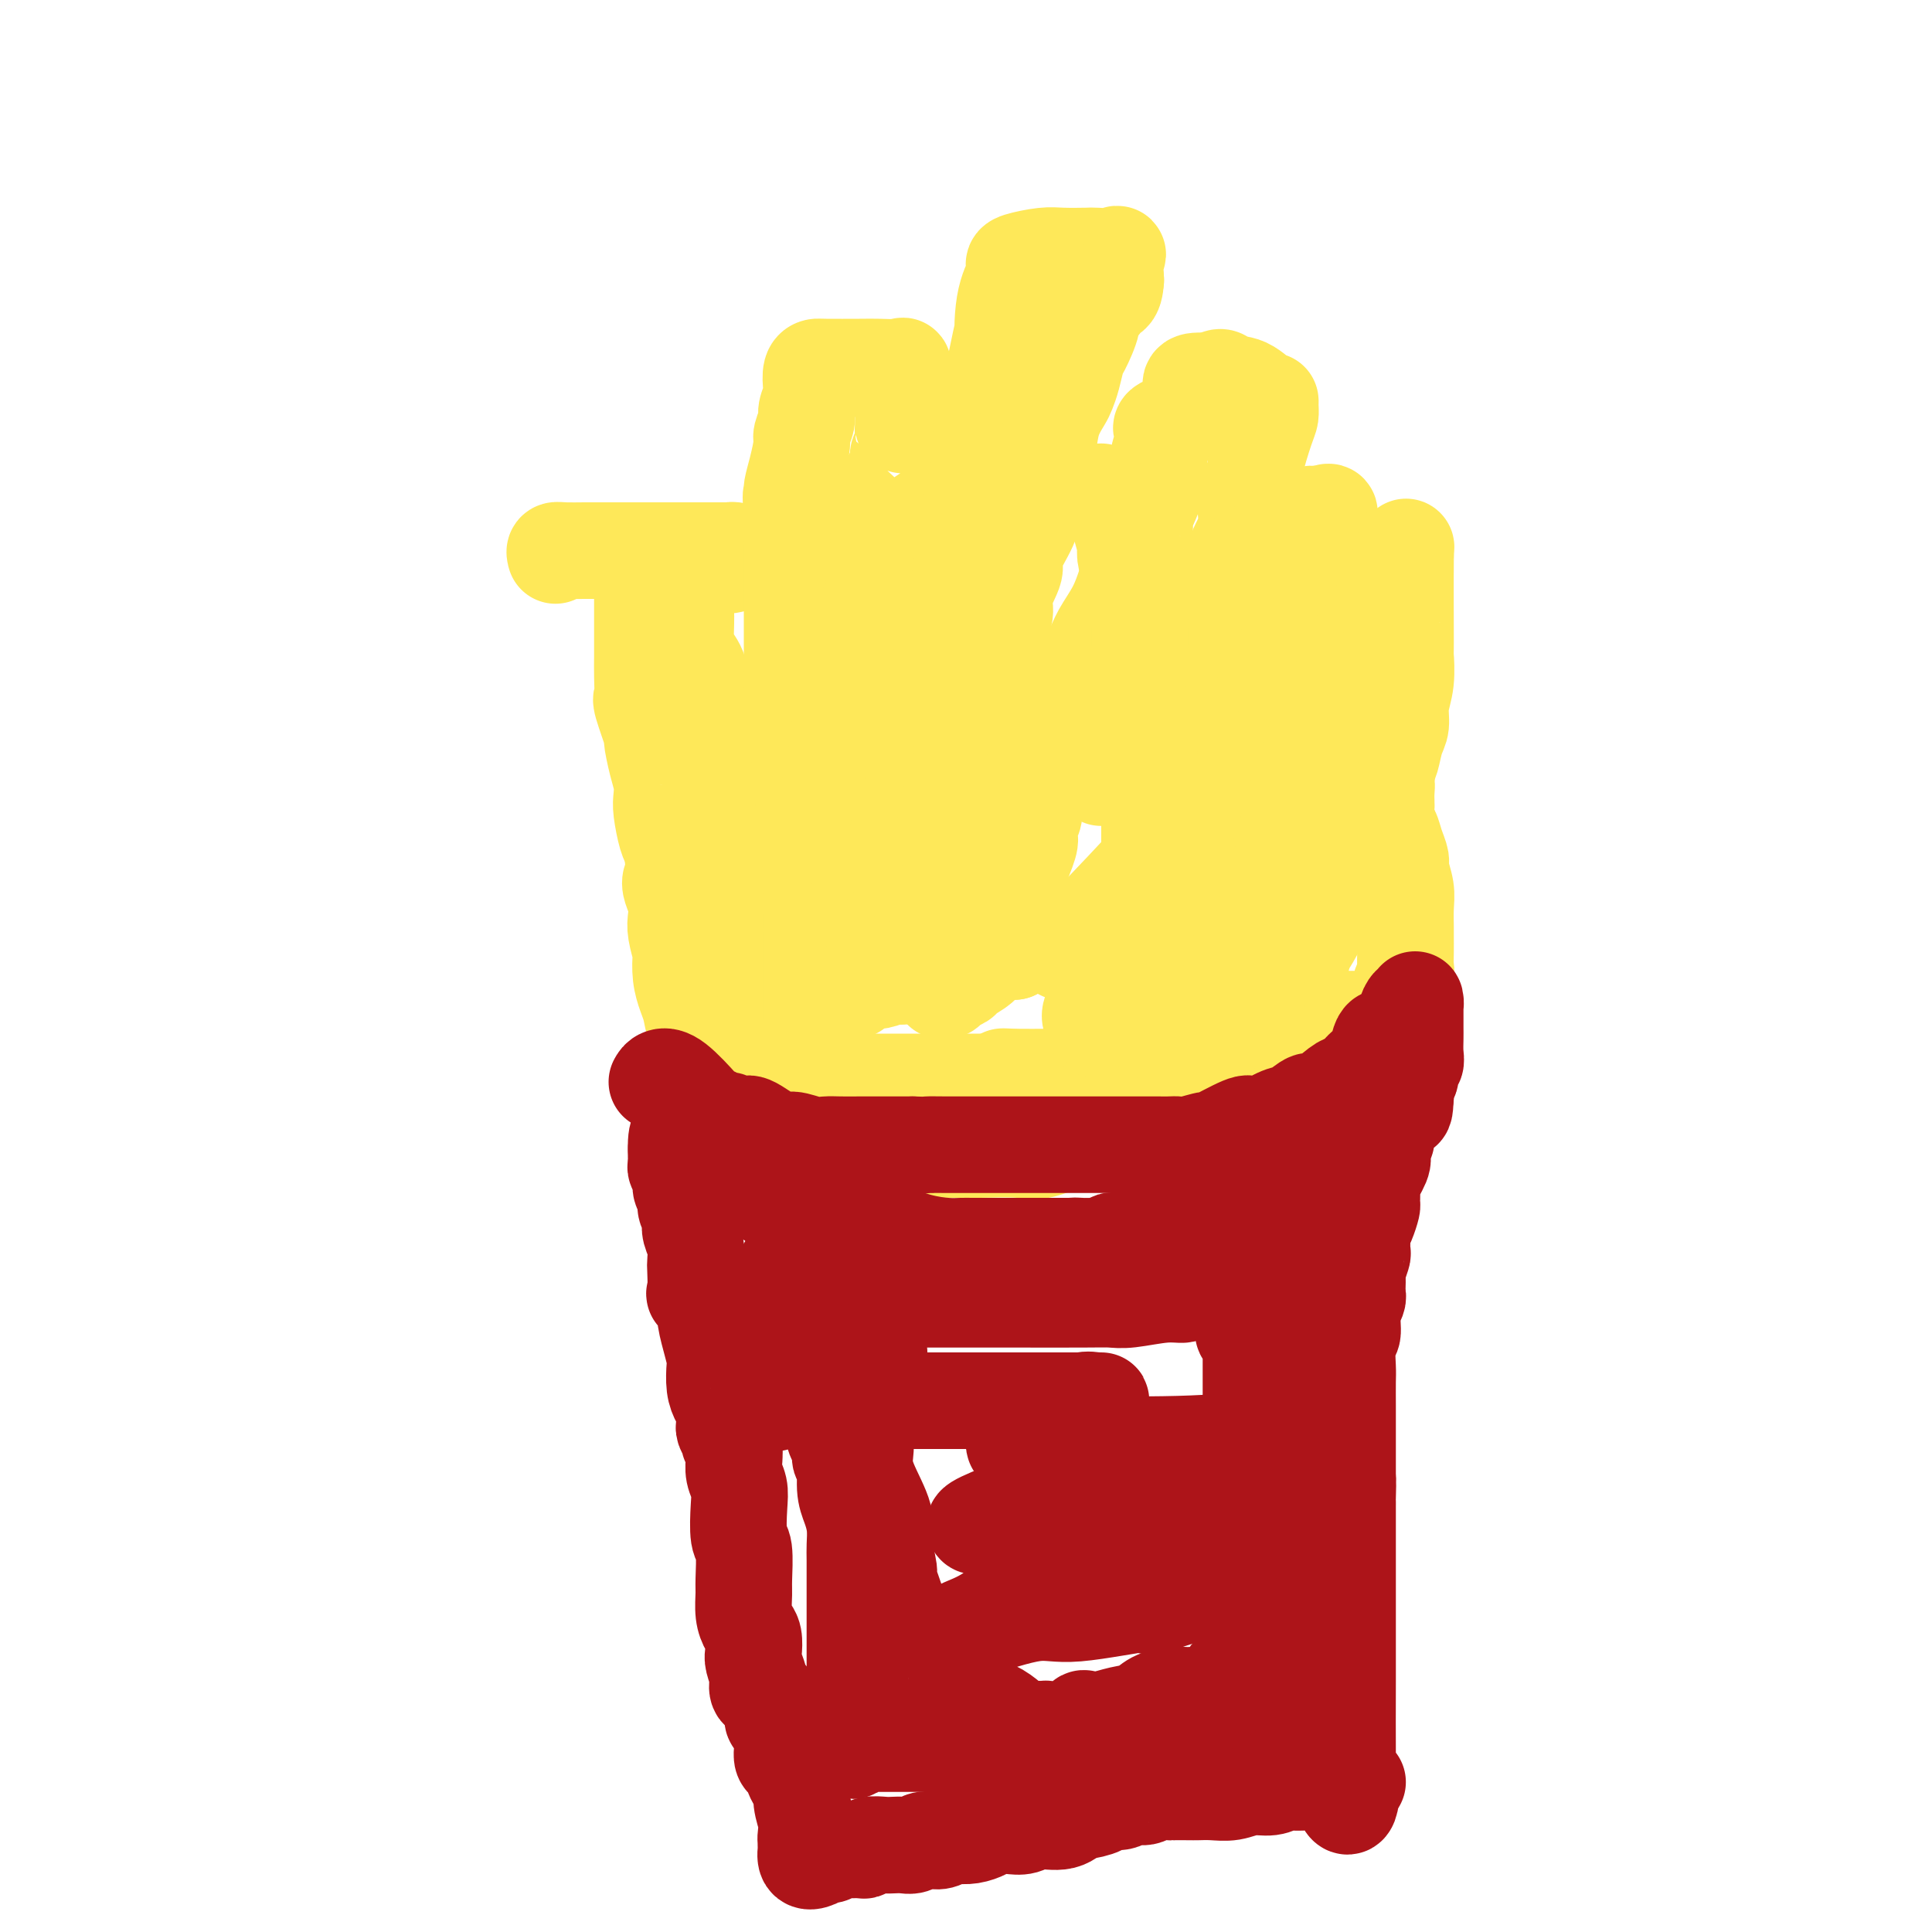<svg viewBox='0 0 400 400' version='1.1' xmlns='http://www.w3.org/2000/svg' xmlns:xlink='http://www.w3.org/1999/xlink'><g fill='none' stroke='#FEE859' stroke-width='20' stroke-linecap='round' stroke-linejoin='round'><path d='M115,115c-0.125,-0.423 -0.249,-0.845 0,-1c0.249,-0.155 0.872,-0.041 2,0c1.128,0.041 2.762,0.011 4,0c1.238,-0.011 2.079,-0.003 3,0c0.921,0.003 1.921,0.001 3,0c1.079,-0.001 2.236,-0.000 3,0c0.764,0.000 1.134,0.000 2,0c0.866,-0.000 2.228,-0.000 3,0c0.772,0.000 0.955,0.000 2,0c1.045,-0.000 2.952,-0.000 4,0c1.048,0.000 1.236,0.000 2,0c0.764,-0.000 2.103,-0.001 3,0c0.897,0.001 1.352,0.003 2,0c0.648,-0.003 1.489,-0.012 2,0c0.511,0.012 0.694,0.045 1,0c0.306,-0.045 0.737,-0.170 1,0c0.263,0.170 0.360,0.633 0,1c-0.360,0.367 -1.175,0.638 -1,1c0.175,0.362 1.341,0.815 0,1c-1.341,0.185 -5.188,0.102 -7,0c-1.812,-0.102 -1.589,-0.223 -2,0c-0.411,0.223 -1.457,0.791 -2,1c-0.543,0.209 -0.584,0.060 -1,0c-0.416,-0.060 -1.208,-0.030 -2,0'/><path d='M137,118c-2.267,0.156 -0.933,0.045 -1,0c-0.067,-0.045 -1.535,-0.023 -2,0c-0.465,0.023 0.071,0.046 0,0c-0.071,-0.046 -0.751,-0.163 -1,0c-0.249,0.163 -0.067,0.606 0,1c0.067,0.394 0.018,0.740 0,1c-0.018,0.260 -0.005,0.435 0,1c0.005,0.565 0.001,1.519 0,2c-0.001,0.481 -0.001,0.490 0,1c0.001,0.510 0.001,1.521 0,3c-0.001,1.479 -0.002,3.427 0,5c0.002,1.573 0.008,2.770 0,4c-0.008,1.230 -0.031,2.493 0,4c0.031,1.507 0.116,3.256 0,4c-0.116,0.744 -0.434,0.481 0,2c0.434,1.519 1.619,4.819 2,6c0.381,1.181 -0.042,0.242 0,1c0.042,0.758 0.550,3.211 1,5c0.450,1.789 0.842,2.913 1,4c0.158,1.087 0.084,2.137 0,3c-0.084,0.863 -0.176,1.540 0,3c0.176,1.460 0.622,3.703 1,5c0.378,1.297 0.689,1.649 1,2'/><path d='M139,175c0.944,6.298 0.305,6.542 0,7c-0.305,0.458 -0.274,1.129 0,2c0.274,0.871 0.792,1.943 1,3c0.208,1.057 0.108,2.099 0,3c-0.108,0.901 -0.222,1.662 0,3c0.222,1.338 0.781,3.253 1,4c0.219,0.747 0.099,0.327 0,1c-0.099,0.673 -0.177,2.438 0,4c0.177,1.562 0.611,2.920 1,4c0.389,1.080 0.734,1.882 1,3c0.266,1.118 0.452,2.552 1,4c0.548,1.448 1.460,2.910 2,4c0.540,1.090 0.710,1.808 1,2c0.290,0.192 0.699,-0.144 1,0c0.301,0.144 0.494,0.767 1,1c0.506,0.233 1.325,0.076 2,0c0.675,-0.076 1.206,-0.073 2,0c0.794,0.073 1.852,0.214 3,0c1.148,-0.214 2.386,-0.783 3,-1c0.614,-0.217 0.605,-0.082 1,0c0.395,0.082 1.194,0.110 2,0c0.806,-0.110 1.618,-0.359 2,0c0.382,0.359 0.334,1.328 0,0c-0.334,-1.328 -0.952,-4.951 -2,-8c-1.048,-3.049 -2.524,-5.525 -4,-8'/><path d='M158,203c-1.251,-3.354 -2.378,-3.738 -3,-5c-0.622,-1.262 -0.740,-3.403 -1,-5c-0.260,-1.597 -0.661,-2.650 -1,-3c-0.339,-0.350 -0.615,0.002 -1,-1c-0.385,-1.002 -0.877,-3.357 -1,-5c-0.123,-1.643 0.125,-2.573 0,-4c-0.125,-1.427 -0.621,-3.350 -1,-5c-0.379,-1.650 -0.640,-3.026 -1,-4c-0.360,-0.974 -0.818,-1.547 -1,-3c-0.182,-1.453 -0.089,-3.785 0,-5c0.089,-1.215 0.175,-1.312 0,-3c-0.175,-1.688 -0.611,-4.968 -1,-7c-0.389,-2.032 -0.731,-2.816 -1,-5c-0.269,-2.184 -0.464,-5.767 -1,-8c-0.536,-2.233 -1.411,-3.117 -2,-4c-0.589,-0.883 -0.890,-1.764 -1,-3c-0.110,-1.236 -0.030,-2.828 0,-4c0.030,-1.172 0.008,-1.926 0,-2c-0.008,-0.074 -0.002,0.530 0,0c0.002,-0.530 0.001,-2.194 0,-3c-0.001,-0.806 -0.000,-0.756 0,-1c0.000,-0.244 0.000,-0.784 0,-1c-0.000,-0.216 -0.000,-0.108 0,0'/><path d='M167,218c0.000,0.120 0.000,0.239 0,-1c-0.000,-1.239 -0.000,-3.837 0,-6c0.000,-2.163 0.000,-3.891 0,-6c-0.000,-2.109 -0.000,-4.600 0,-6c0.000,-1.400 0.000,-1.710 0,-2c-0.000,-0.290 -0.000,-0.559 0,-2c0.000,-1.441 0.000,-4.054 0,-6c-0.000,-1.946 -0.000,-3.224 0,-4c0.000,-0.776 0.001,-1.049 0,-2c-0.001,-0.951 -0.004,-2.580 0,-4c0.004,-1.420 0.015,-2.630 0,-4c-0.015,-1.370 -0.055,-2.901 0,-4c0.055,-1.099 0.207,-1.768 0,-3c-0.207,-1.232 -0.772,-3.027 -1,-4c-0.228,-0.973 -0.117,-1.124 0,-2c0.117,-0.876 0.242,-2.478 0,-4c-0.242,-1.522 -0.849,-2.963 -1,-4c-0.151,-1.037 0.156,-1.668 0,-3c-0.156,-1.332 -0.774,-3.364 -1,-5c-0.226,-1.636 -0.061,-2.874 0,-4c0.061,-1.126 0.016,-2.139 0,-3c-0.016,-0.861 -0.004,-1.569 0,-3c0.004,-1.431 0.001,-3.585 0,-5c-0.001,-1.415 -0.000,-2.093 0,-3c0.000,-0.907 0.000,-2.044 0,-3c-0.000,-0.956 -0.000,-1.730 0,-3c0.000,-1.270 0.000,-3.034 0,-4c-0.000,-0.966 -0.000,-1.133 0,-2c0.000,-0.867 0.000,-2.433 0,-4'/><path d='M164,112c-0.467,-16.888 -0.135,-6.108 0,-3c0.135,3.108 0.074,-1.455 0,-4c-0.074,-2.545 -0.159,-3.070 0,-4c0.159,-0.930 0.564,-2.264 1,-4c0.436,-1.736 0.905,-3.873 1,-5c0.095,-1.127 -0.185,-1.245 0,-2c0.185,-0.755 0.833,-2.146 1,-3c0.167,-0.854 -0.148,-1.171 0,-2c0.148,-0.829 0.759,-2.170 1,-3c0.241,-0.830 0.112,-1.151 0,-2c-0.112,-0.849 -0.208,-2.228 0,-3c0.208,-0.772 0.721,-0.938 1,-1c0.279,-0.062 0.323,-0.019 2,0c1.677,0.019 4.985,0.013 7,0c2.015,-0.013 2.736,-0.034 4,0c1.264,0.034 3.071,0.125 4,0c0.929,-0.125 0.980,-0.464 1,0c0.020,0.464 0.010,1.732 0,3'/><path d='M187,79c0.159,2.484 0.058,7.193 0,9c-0.058,1.807 -0.071,0.711 0,1c0.071,0.289 0.227,1.964 0,3c-0.227,1.036 -0.835,1.432 -1,2c-0.165,0.568 0.115,1.309 0,2c-0.115,0.691 -0.623,1.332 -1,2c-0.377,0.668 -0.623,1.363 -1,2c-0.377,0.637 -0.884,1.218 -1,2c-0.116,0.782 0.161,1.766 0,3c-0.161,1.234 -0.759,2.717 -1,4c-0.241,1.283 -0.124,2.366 0,3c0.124,0.634 0.255,0.819 0,2c-0.255,1.181 -0.895,3.360 -1,5c-0.105,1.640 0.326,2.743 0,4c-0.326,1.257 -1.407,2.669 -2,4c-0.593,1.331 -0.696,2.582 -1,4c-0.304,1.418 -0.807,3.002 -1,4c-0.193,0.998 -0.075,1.410 0,3c0.075,1.590 0.108,4.356 0,6c-0.108,1.644 -0.358,2.164 -1,3c-0.642,0.836 -1.675,1.988 -2,3c-0.325,1.012 0.059,1.884 0,3c-0.059,1.116 -0.562,2.475 -1,4c-0.438,1.525 -0.811,3.215 -1,5c-0.189,1.785 -0.194,3.666 -1,6c-0.806,2.334 -2.412,5.120 -3,7c-0.588,1.880 -0.158,2.854 0,5c0.158,2.146 0.042,5.462 0,7c-0.042,1.538 -0.012,1.296 0,2c0.012,0.704 0.006,2.352 0,4'/><path d='M168,193c0.000,3.530 0.000,3.355 0,4c0.000,0.645 0.000,2.109 0,3c-0.000,0.891 0.000,1.207 0,2c0.000,0.793 0.000,2.062 0,3c0.000,0.938 0.000,1.544 0,2c0.000,0.456 0.000,0.761 0,1c0.000,0.239 0.000,0.410 0,1c0.000,0.590 0.000,1.597 0,2c0.000,0.403 0.000,0.201 0,0'/><path d='M173,207c-0.206,0.081 -0.412,0.163 0,0c0.412,-0.163 1.441,-0.569 2,-1c0.559,-0.431 0.648,-0.885 1,-1c0.352,-0.115 0.966,0.109 1,0c0.034,-0.109 -0.514,-0.551 0,-1c0.514,-0.449 2.089,-0.904 3,-1c0.911,-0.096 1.159,0.166 2,0c0.841,-0.166 2.274,-0.759 3,-1c0.726,-0.241 0.745,-0.130 1,0c0.255,0.130 0.748,0.279 1,0c0.252,-0.279 0.264,-0.988 0,-2c-0.264,-1.012 -0.803,-2.329 -1,-4c-0.197,-1.671 -0.053,-3.695 0,-5c0.053,-1.305 0.014,-1.890 0,-3c-0.014,-1.110 -0.004,-2.746 0,-4c0.004,-1.254 0.002,-2.127 0,-3'/><path d='M186,181c-0.154,-3.732 -0.039,-3.561 0,-4c0.039,-0.439 0.000,-1.487 0,-2c-0.000,-0.513 0.037,-0.492 0,-1c-0.037,-0.508 -0.147,-1.546 0,-2c0.147,-0.454 0.551,-0.323 1,-1c0.449,-0.677 0.942,-2.163 1,-3c0.058,-0.837 -0.318,-1.025 0,-2c0.318,-0.975 1.329,-2.738 2,-4c0.671,-1.262 1.003,-2.023 1,-3c-0.003,-0.977 -0.342,-2.168 0,-4c0.342,-1.832 1.363,-4.304 2,-6c0.637,-1.696 0.889,-2.617 1,-4c0.111,-1.383 0.081,-3.229 0,-4c-0.081,-0.771 -0.214,-0.468 0,-1c0.214,-0.532 0.774,-1.901 1,-3c0.226,-1.099 0.117,-1.929 0,-3c-0.117,-1.071 -0.242,-2.384 0,-3c0.242,-0.616 0.852,-0.535 1,-1c0.148,-0.465 -0.167,-1.476 0,-2c0.167,-0.524 0.815,-0.562 1,-1c0.185,-0.438 -0.095,-1.275 0,-2c0.095,-0.725 0.564,-1.338 1,-2c0.436,-0.662 0.838,-1.374 1,-2c0.162,-0.626 0.085,-1.168 0,-2c-0.085,-0.832 -0.177,-1.955 0,-3c0.177,-1.045 0.624,-2.014 1,-4c0.376,-1.986 0.681,-4.991 1,-7c0.319,-2.009 0.653,-3.023 1,-5c0.347,-1.977 0.709,-4.917 1,-8c0.291,-3.083 0.512,-6.309 1,-9c0.488,-2.691 1.244,-4.845 2,-7'/><path d='M206,76c3.579,-17.555 2.528,-8.941 2,-7c-0.528,1.941 -0.532,-2.790 0,-6c0.532,-3.210 1.599,-4.899 2,-6c0.401,-1.101 0.136,-1.616 0,-2c-0.136,-0.384 -0.142,-0.639 1,-1c1.142,-0.361 3.431,-0.828 5,-1c1.569,-0.172 2.417,-0.050 4,0c1.583,0.050 3.902,0.027 5,0c1.098,-0.027 0.975,-0.059 2,0c1.025,0.059 3.199,0.208 4,0c0.801,-0.208 0.229,-0.774 0,0c-0.229,0.774 -0.114,2.887 0,5'/><path d='M231,58c-0.096,1.478 -0.335,2.672 -1,3c-0.665,0.328 -1.754,-0.210 -2,0c-0.246,0.210 0.352,1.167 0,2c-0.352,0.833 -1.652,1.542 -2,2c-0.348,0.458 0.257,0.665 0,2c-0.257,1.335 -1.377,3.798 -2,5c-0.623,1.202 -0.748,1.142 -1,2c-0.252,0.858 -0.631,2.634 -1,4c-0.369,1.366 -0.729,2.320 -1,3c-0.271,0.680 -0.454,1.084 -1,2c-0.546,0.916 -1.457,2.344 -2,4c-0.543,1.656 -0.720,3.541 -1,5c-0.280,1.459 -0.664,2.491 -1,4c-0.336,1.509 -0.624,3.493 -1,5c-0.376,1.507 -0.841,2.537 -1,3c-0.159,0.463 -0.012,0.361 0,1c0.012,0.639 -0.111,2.021 -1,4c-0.889,1.979 -2.545,4.555 -3,6c-0.455,1.445 0.292,1.757 0,3c-0.292,1.243 -1.623,3.416 -2,5c-0.377,1.584 0.198,2.578 0,4c-0.198,1.422 -1.170,3.273 -2,5c-0.830,1.727 -1.518,3.330 -2,5c-0.482,1.670 -0.758,3.405 -1,5c-0.242,1.595 -0.451,3.048 -1,5c-0.549,1.952 -1.440,4.402 -2,6c-0.560,1.598 -0.790,2.345 -1,4c-0.210,1.655 -0.399,4.217 -1,6c-0.601,1.783 -1.615,2.787 -2,5c-0.385,2.213 -0.142,5.634 0,8c0.142,2.366 0.183,3.676 0,5c-0.183,1.324 -0.592,2.662 -1,4'/><path d='M195,185c-0.155,3.379 -0.041,3.325 0,4c0.041,0.675 0.011,2.079 0,3c-0.011,0.921 -0.003,1.360 0,2c0.003,0.640 0.001,1.480 0,2c-0.001,0.520 -0.000,0.721 0,1c0.000,0.279 0.000,0.638 0,1c-0.000,0.362 -0.000,0.727 0,1c0.000,0.273 0.000,0.455 0,1c-0.000,0.545 -0.001,1.452 0,2c0.001,0.548 0.004,0.736 0,1c-0.004,0.264 -0.013,0.604 0,1c0.013,0.396 0.049,0.849 0,1c-0.049,0.151 -0.184,-0.000 0,0c0.184,0.000 0.686,0.152 1,0c0.314,-0.152 0.439,-0.608 1,-1c0.561,-0.392 1.558,-0.722 2,-1c0.442,-0.278 0.328,-0.505 1,-1c0.672,-0.495 2.130,-1.257 3,-2c0.870,-0.743 1.151,-1.467 2,-2c0.849,-0.533 2.267,-0.874 3,-1c0.733,-0.126 0.781,-0.036 1,0c0.219,0.036 0.610,0.018 1,0'/><path d='M210,197c2.321,-1.673 0.622,-1.855 0,-2c-0.622,-0.145 -0.167,-0.253 0,-1c0.167,-0.747 0.045,-2.132 0,-3c-0.045,-0.868 -0.012,-1.220 0,-2c0.012,-0.780 0.005,-1.988 0,-3c-0.005,-1.012 -0.008,-1.830 0,-2c0.008,-0.170 0.027,0.306 0,0c-0.027,-0.306 -0.099,-1.394 0,-2c0.099,-0.606 0.370,-0.728 1,-2c0.630,-1.272 1.619,-3.693 2,-5c0.381,-1.307 0.155,-1.501 0,-2c-0.155,-0.499 -0.238,-1.303 0,-2c0.238,-0.697 0.796,-1.288 1,-2c0.204,-0.712 0.054,-1.547 0,-2c-0.054,-0.453 -0.011,-0.525 0,-1c0.011,-0.475 -0.008,-1.352 0,-2c0.008,-0.648 0.044,-1.066 0,-2c-0.044,-0.934 -0.169,-2.386 0,-3c0.169,-0.614 0.633,-0.392 1,-1c0.367,-0.608 0.637,-2.046 1,-3c0.363,-0.954 0.818,-1.424 1,-2c0.182,-0.576 0.090,-1.257 0,-2c-0.090,-0.743 -0.178,-1.546 0,-2c0.178,-0.454 0.622,-0.558 1,-1c0.378,-0.442 0.689,-1.221 1,-2'/><path d='M219,146c0.954,-2.241 0.840,-1.345 1,-1c0.160,0.345 0.594,0.137 1,-1c0.406,-1.137 0.784,-3.205 1,-4c0.216,-0.795 0.271,-0.317 1,-1c0.729,-0.683 2.131,-2.527 3,-4c0.869,-1.473 1.203,-2.574 2,-4c0.797,-1.426 2.055,-3.177 3,-5c0.945,-1.823 1.576,-3.718 2,-5c0.424,-1.282 0.640,-1.950 1,-3c0.360,-1.050 0.865,-2.481 1,-3c0.135,-0.519 -0.101,-0.125 0,-1c0.101,-0.875 0.539,-3.018 1,-4c0.461,-0.982 0.945,-0.803 1,-1c0.055,-0.197 -0.320,-0.770 0,-2c0.320,-1.230 1.334,-3.116 2,-5c0.666,-1.884 0.986,-3.767 1,-5c0.014,-1.233 -0.276,-1.818 0,-3c0.276,-1.182 1.118,-2.961 1,-4c-0.118,-1.039 -1.197,-1.336 0,-2c1.197,-0.664 4.671,-1.693 6,-3c1.329,-1.307 0.512,-2.890 0,-4c-0.512,-1.110 -0.718,-1.746 0,-2c0.718,-0.254 2.359,-0.127 4,0'/><path d='M251,79c2.044,-1.713 2.155,-0.495 3,0c0.845,0.495 2.423,0.269 4,1c1.577,0.731 3.153,2.421 4,3c0.847,0.579 0.965,0.047 1,0c0.035,-0.047 -0.013,0.390 0,1c0.013,0.610 0.086,1.393 0,2c-0.086,0.607 -0.333,1.039 -1,3c-0.667,1.961 -1.756,5.453 -2,7c-0.244,1.547 0.356,1.149 0,2c-0.356,0.851 -1.668,2.950 -2,5c-0.332,2.050 0.318,4.052 0,6c-0.318,1.948 -1.602,3.843 -2,5c-0.398,1.157 0.089,1.575 0,2c-0.089,0.425 -0.756,0.856 -1,2c-0.244,1.144 -0.065,2.999 0,4c0.065,1.001 0.018,1.146 0,2c-0.018,0.854 -0.005,2.417 0,3c0.005,0.583 0.001,0.187 0,1c-0.001,0.813 -0.000,2.837 0,4c0.000,1.163 0.000,1.467 0,2c-0.000,0.533 -0.000,1.295 0,2c0.000,0.705 0.000,1.352 0,2'/><path d='M255,138c0.004,3.673 0.015,2.857 0,3c-0.015,0.143 -0.057,1.247 0,2c0.057,0.753 0.212,1.155 0,2c-0.212,0.845 -0.791,2.132 -1,3c-0.209,0.868 -0.046,1.318 0,2c0.046,0.682 -0.024,1.596 0,3c0.024,1.404 0.143,3.299 0,4c-0.143,0.701 -0.546,0.209 -1,1c-0.454,0.791 -0.958,2.864 -1,4c-0.042,1.136 0.377,1.333 0,3c-0.377,1.667 -1.551,4.802 -2,6c-0.449,1.198 -0.173,0.459 0,1c0.173,0.541 0.242,2.362 0,4c-0.242,1.638 -0.796,3.094 -1,4c-0.204,0.906 -0.058,1.261 0,2c0.058,0.739 0.030,1.860 0,2c-0.030,0.140 -0.060,-0.702 0,0c0.060,0.702 0.212,2.949 0,4c-0.212,1.051 -0.788,0.907 -1,1c-0.212,0.093 -0.060,0.423 0,1c0.060,0.577 0.026,1.402 0,2c-0.026,0.598 -0.046,0.969 0,1c0.046,0.031 0.156,-0.277 0,0c-0.156,0.277 -0.578,1.138 -1,2'/><path d='M247,195c-2.647,9.271 -5.265,3.948 -7,2c-1.735,-1.948 -2.586,-0.522 -3,0c-0.414,0.522 -0.391,0.140 -1,0c-0.609,-0.140 -1.852,-0.037 -3,0c-1.148,0.037 -2.202,0.010 -3,0c-0.798,-0.010 -1.339,-0.003 -2,0c-0.661,0.003 -1.441,0.000 -2,0c-0.559,-0.000 -0.897,0.001 -1,0c-0.103,-0.001 0.030,-0.005 -1,0c-1.030,0.005 -3.223,0.017 -4,0c-0.777,-0.017 -0.139,-0.065 0,0c0.139,0.065 -0.221,0.244 0,0c0.221,-0.244 1.022,-0.910 5,-5c3.978,-4.090 11.133,-11.605 16,-17c4.867,-5.395 7.445,-8.671 10,-12c2.555,-3.329 5.087,-6.710 7,-10c1.913,-3.290 3.206,-6.489 5,-10c1.794,-3.511 4.087,-7.334 5,-10c0.913,-2.666 0.445,-4.174 1,-6c0.555,-1.826 2.134,-3.970 3,-6c0.866,-2.030 1.020,-3.948 1,-5c-0.020,-1.052 -0.214,-1.239 0,-2c0.214,-0.761 0.836,-2.096 1,-3c0.164,-0.904 -0.131,-1.376 0,-2c0.131,-0.624 0.689,-1.399 1,-2c0.311,-0.601 0.375,-1.029 0,-1c-0.375,0.029 -1.187,0.514 -2,1'/><path d='M273,107c-1.352,-1.772 -5.231,0.798 -8,3c-2.769,2.202 -4.427,4.036 -6,5c-1.573,0.964 -3.063,1.058 -4,2c-0.937,0.942 -1.323,2.732 -2,4c-0.677,1.268 -1.646,2.016 -2,3c-0.354,0.984 -0.095,2.206 0,4c0.095,1.794 0.025,4.159 0,5c-0.025,0.841 -0.007,0.157 0,2c0.007,1.843 0.002,6.212 0,9c-0.002,2.788 -0.001,3.993 0,6c0.001,2.007 0.000,4.815 0,6c-0.000,1.185 -0.001,0.746 0,1c0.001,0.254 0.004,1.201 0,2c-0.004,0.799 -0.015,1.449 0,2c0.015,0.551 0.057,1.002 0,1c-0.057,-0.002 -0.212,-0.459 0,0c0.212,0.459 0.790,1.832 1,0c0.210,-1.832 0.053,-6.869 0,-9c-0.053,-2.131 -0.003,-1.356 0,-2c0.003,-0.644 -0.040,-2.709 0,-5c0.040,-2.291 0.165,-4.809 0,-6c-0.165,-1.191 -0.618,-1.055 1,-1c1.618,0.055 5.309,0.027 9,0'/><path d='M262,139c2.770,-0.157 4.697,-0.049 6,0c1.303,0.049 1.984,0.038 3,0c1.016,-0.038 2.369,-0.102 3,0c0.631,0.102 0.540,0.370 1,0c0.460,-0.370 1.470,-1.377 2,-2c0.530,-0.623 0.579,-0.860 1,-1c0.421,-0.140 1.212,-0.182 2,-1c0.788,-0.818 1.572,-2.410 2,-3c0.428,-0.590 0.499,-0.177 1,-1c0.501,-0.823 1.431,-2.882 2,-4c0.569,-1.118 0.779,-1.294 1,-2c0.221,-0.706 0.455,-1.942 1,-3c0.545,-1.058 1.400,-1.939 2,-3c0.600,-1.061 0.946,-2.303 1,-3c0.054,-0.697 -0.182,-0.850 0,-1c0.182,-0.150 0.782,-0.299 1,-1c0.218,-0.701 0.054,-1.956 0,2c-0.054,3.956 0.000,13.122 0,17c-0.000,3.878 -0.056,2.469 0,3c0.056,0.531 0.222,3.003 0,5c-0.222,1.997 -0.833,3.518 -1,5c-0.167,1.482 0.110,2.923 0,4c-0.110,1.077 -0.607,1.790 -1,3c-0.393,1.210 -0.684,2.917 -1,4c-0.316,1.083 -0.658,1.541 -1,2'/><path d='M287,159c-0.619,3.370 -0.166,2.795 0,3c0.166,0.205 0.044,1.189 0,2c-0.044,0.811 -0.009,1.448 0,2c0.009,0.552 -0.009,1.018 0,1c0.009,-0.018 0.045,-0.520 0,0c-0.045,0.520 -0.171,2.063 0,3c0.171,0.937 0.638,1.268 1,2c0.362,0.732 0.619,1.864 1,3c0.381,1.136 0.887,2.276 1,3c0.113,0.724 -0.166,1.033 0,2c0.166,0.967 0.777,2.594 1,4c0.223,1.406 0.060,2.593 0,4c-0.060,1.407 -0.015,3.034 0,4c0.015,0.966 -0.000,1.270 0,2c0.000,0.730 0.016,1.886 0,3c-0.016,1.114 -0.063,2.186 0,3c0.063,0.814 0.237,1.370 0,2c-0.237,0.630 -0.886,1.334 -1,2c-0.114,0.666 0.307,1.292 0,2c-0.307,0.708 -1.341,1.496 -2,2c-0.659,0.504 -0.942,0.723 -1,1c-0.058,0.277 0.109,0.610 0,1c-0.109,0.390 -0.493,0.836 -1,1c-0.507,0.164 -1.136,0.044 -2,0c-0.864,-0.044 -1.961,-0.013 -3,0c-1.039,0.013 -2.019,0.006 -3,0'/><path d='M278,211c-1.707,0.378 -1.975,1.322 -3,2c-1.025,0.678 -2.806,1.088 -4,2c-1.194,0.912 -1.800,2.325 -3,3c-1.200,0.675 -2.993,0.612 -4,1c-1.007,0.388 -1.228,1.226 -2,2c-0.772,0.774 -2.094,1.484 -3,2c-0.906,0.516 -1.396,0.838 -2,1c-0.604,0.162 -1.323,0.166 -2,1c-0.677,0.834 -1.313,2.500 -2,3c-0.687,0.500 -1.424,-0.167 -2,0c-0.576,0.167 -0.989,1.167 -2,2c-1.011,0.833 -2.620,1.498 -4,2c-1.380,0.502 -2.532,0.839 -3,1c-0.468,0.161 -0.251,0.145 -1,0c-0.749,-0.145 -2.462,-0.420 -4,0c-1.538,0.420 -2.899,1.534 -4,2c-1.101,0.466 -1.940,0.282 -3,0c-1.060,-0.282 -2.340,-0.664 -5,0c-2.660,0.664 -6.700,2.374 -9,3c-2.300,0.626 -2.860,0.168 -5,0c-2.140,-0.168 -5.860,-0.045 -8,0c-2.140,0.045 -2.702,0.012 -4,0c-1.298,-0.012 -3.334,-0.003 -5,0c-1.666,0.003 -2.962,-0.001 -4,0c-1.038,0.001 -1.818,0.008 -3,0c-1.182,-0.008 -2.767,-0.032 -4,0c-1.233,0.032 -2.115,0.119 -3,0c-0.885,-0.119 -1.773,-0.444 -3,-1c-1.227,-0.556 -2.792,-1.342 -4,-2c-1.208,-0.658 -2.059,-1.188 -4,-2c-1.941,-0.812 -4.970,-1.906 -8,-3'/><path d='M161,230c-3.825,-1.622 -3.888,-1.678 -4,-2c-0.112,-0.322 -0.273,-0.909 -1,-1c-0.727,-0.091 -2.020,0.315 -2,0c0.020,-0.315 1.351,-1.352 2,-2c0.649,-0.648 0.614,-0.906 1,-1c0.386,-0.094 1.192,-0.025 2,0c0.808,0.025 1.618,0.007 3,0c1.382,-0.007 3.335,-0.002 5,0c1.665,0.002 3.041,0.000 4,0c0.959,-0.000 1.501,-0.000 4,0c2.499,0.000 6.955,0.000 9,0c2.045,-0.000 1.679,-0.000 2,0c0.321,0.000 1.328,0.000 2,0c0.672,-0.000 1.008,-0.000 2,0c0.992,0.000 2.642,0.000 3,0c0.358,-0.000 -0.574,-0.000 0,0c0.574,0.000 2.655,0.000 4,0c1.345,-0.000 1.956,-0.000 3,0c1.044,0.000 2.522,0.000 4,0'/><path d='M204,224c7.857,-0.228 4.999,-0.797 4,-1c-0.999,-0.203 -0.138,-0.040 3,0c3.138,0.040 8.553,-0.042 11,0c2.447,0.042 1.926,0.209 2,0c0.074,-0.209 0.744,-0.795 2,-1c1.256,-0.205 3.099,-0.029 5,0c1.901,0.029 3.861,-0.090 6,0c2.139,0.090 4.457,0.389 8,0c3.543,-0.389 8.312,-1.467 11,-2c2.688,-0.533 3.294,-0.520 4,-1c0.706,-0.480 1.512,-1.452 2,-2c0.488,-0.548 0.659,-0.673 1,-1c0.341,-0.327 0.850,-0.856 1,-1c0.150,-0.144 -0.061,0.096 0,0c0.061,-0.096 0.394,-0.527 1,-1c0.606,-0.473 1.486,-0.988 2,-3c0.514,-2.012 0.661,-5.520 1,-7c0.339,-1.480 0.869,-0.931 1,-1c0.131,-0.069 -0.138,-0.755 0,-2c0.138,-1.245 0.682,-3.049 1,-4c0.318,-0.951 0.409,-1.048 1,-2c0.591,-0.952 1.680,-2.758 2,-4c0.320,-1.242 -0.131,-1.921 0,-3c0.131,-1.079 0.843,-2.560 1,-4c0.157,-1.440 -0.241,-2.840 0,-4c0.241,-1.160 1.120,-2.080 2,-3'/><path d='M276,177c1.388,-5.634 0.358,-2.718 0,-2c-0.358,0.718 -0.043,-0.762 0,-2c0.043,-1.238 -0.185,-2.233 0,-3c0.185,-0.767 0.782,-1.304 1,-2c0.218,-0.696 0.057,-1.551 0,-2c-0.057,-0.449 -0.012,-0.493 0,-1c0.012,-0.507 -0.011,-1.479 0,-2c0.011,-0.521 0.054,-0.591 0,-1c-0.054,-0.409 -0.207,-1.156 0,-2c0.207,-0.844 0.773,-1.785 1,-2c0.227,-0.215 0.113,0.294 0,0c-0.113,-0.294 -0.227,-1.392 0,-2c0.227,-0.608 0.795,-0.725 1,-1c0.205,-0.275 0.048,-0.706 0,-1c-0.048,-0.294 0.012,-0.449 0,-1c-0.012,-0.551 -0.095,-1.497 0,-2c0.095,-0.503 0.369,-0.562 1,-1c0.631,-0.438 1.619,-1.256 2,-2c0.381,-0.744 0.156,-1.415 0,-2c-0.156,-0.585 -0.241,-1.085 0,-2c0.241,-0.915 0.809,-2.246 1,-3c0.191,-0.754 0.004,-0.931 0,-1c-0.004,-0.069 0.174,-0.029 0,0c-0.174,0.029 -0.701,0.046 -1,0c-0.299,-0.046 -0.371,-0.156 -1,0c-0.629,0.156 -1.814,0.578 -3,1'/><path d='M278,141c-1.193,0.755 -1.677,2.644 -2,4c-0.323,1.356 -0.485,2.179 -1,3c-0.515,0.821 -1.385,1.640 -3,6c-1.615,4.360 -3.977,12.260 -5,16c-1.023,3.740 -0.709,3.319 -1,5c-0.291,1.681 -1.188,5.464 -2,8c-0.812,2.536 -1.538,3.826 -2,6c-0.462,2.174 -0.658,5.233 -1,8c-0.342,2.767 -0.828,5.243 -1,7c-0.172,1.757 -0.030,2.795 0,4c0.030,1.205 -0.051,2.575 0,3c0.051,0.425 0.233,-0.097 -2,0c-2.233,0.097 -6.882,0.811 -10,1c-3.118,0.189 -4.706,-0.148 -6,0c-1.294,0.148 -2.295,0.782 -5,1c-2.705,0.218 -7.113,0.020 -9,0c-1.887,-0.020 -1.253,0.137 -1,0c0.253,-0.137 0.127,-0.569 0,-1'/><path d='M227,212c-4.050,-1.788 2.326,-6.759 5,-9c2.674,-2.241 1.645,-1.753 2,-3c0.355,-1.247 2.095,-4.230 3,-7c0.905,-2.770 0.974,-5.329 1,-7c0.026,-1.671 0.007,-2.455 0,-4c-0.007,-1.545 -0.002,-3.851 0,-5c0.002,-1.149 0.000,-1.140 0,-2c-0.000,-0.860 -0.000,-2.588 0,-4c0.000,-1.412 0.000,-2.506 0,-3c-0.000,-0.494 0.000,-0.388 0,-1c-0.000,-0.612 -0.000,-1.944 0,-3c0.000,-1.056 0.002,-1.838 0,-3c-0.002,-1.162 -0.006,-2.703 0,-3c0.006,-0.297 0.021,0.651 0,0c-0.021,-0.651 -0.079,-2.903 0,-4c0.079,-1.097 0.296,-1.041 0,-1c-0.296,0.041 -1.103,0.068 -2,1c-0.897,0.932 -1.884,2.769 -3,4c-1.116,1.231 -2.361,1.856 -3,2c-0.639,0.144 -0.672,-0.192 -1,0c-0.328,0.192 -0.951,0.912 -1,1c-0.049,0.088 0.475,-0.456 1,-1'/><path d='M229,160c-0.514,-1.194 2.699,-7.180 4,-10c1.301,-2.820 0.688,-2.475 1,-4c0.312,-1.525 1.548,-4.919 2,-7c0.452,-2.081 0.121,-2.848 0,-3c-0.121,-0.152 -0.032,0.310 0,0c0.032,-0.310 0.009,-1.391 0,-2c-0.009,-0.609 -0.002,-0.744 0,-1c0.002,-0.256 0.000,-0.632 0,-1c-0.000,-0.368 0.001,-0.727 0,-1c-0.001,-0.273 -0.004,-0.459 0,-1c0.004,-0.541 0.016,-1.438 0,-2c-0.016,-0.562 -0.060,-0.789 0,-1c0.060,-0.211 0.222,-0.407 0,-1c-0.222,-0.593 -0.829,-1.585 -1,-2c-0.171,-0.415 0.095,-0.253 0,-1c-0.095,-0.747 -0.550,-2.403 -1,-4c-0.450,-1.597 -0.894,-3.135 -1,-4c-0.106,-0.865 0.127,-1.057 0,-2c-0.127,-0.943 -0.612,-2.639 -1,-4c-0.388,-1.361 -0.678,-2.389 -1,-3c-0.322,-0.611 -0.677,-0.805 -1,-1c-0.323,-0.195 -0.616,-0.392 -1,-1c-0.384,-0.608 -0.860,-1.627 -1,-2c-0.140,-0.373 0.055,-0.100 0,0c-0.055,0.100 -0.361,0.027 -1,0c-0.639,-0.027 -1.611,-0.008 -2,0c-0.389,0.008 -0.194,0.004 0,0'/></g>
<g fill='none' stroke='#AD1419' stroke-width='20' stroke-linecap='round' stroke-linejoin='round'><path d='M136,224c0.221,-0.401 0.441,-0.802 1,-1c0.559,-0.198 1.456,-0.193 3,1c1.544,1.193 3.736,3.574 5,5c1.264,1.426 1.600,1.898 2,2c0.400,0.102 0.866,-0.165 1,0c0.134,0.165 -0.062,0.763 0,1c0.062,0.237 0.384,0.113 1,0c0.616,-0.113 1.527,-0.215 2,0c0.473,0.215 0.509,0.746 1,1c0.491,0.254 1.436,0.229 2,0c0.564,-0.229 0.745,-0.664 2,0c1.255,0.664 3.584,2.427 5,3c1.416,0.573 1.920,-0.043 3,0c1.080,0.043 2.736,0.743 4,1c1.264,0.257 2.135,0.069 3,0c0.865,-0.069 1.723,-0.018 3,0c1.277,0.018 2.974,0.005 4,0c1.026,-0.005 1.382,-0.001 2,0c0.618,0.001 1.500,0.000 2,0c0.500,-0.000 0.619,-0.000 1,0c0.381,0.000 1.026,0.000 2,0c0.974,-0.000 2.278,-0.000 3,0c0.722,0.000 0.861,0.000 1,0'/><path d='M189,237c4.807,0.155 2.826,0.041 3,0c0.174,-0.041 2.503,-0.011 4,0c1.497,0.011 2.162,0.003 3,0c0.838,-0.003 1.851,-0.001 3,0c1.149,0.001 2.435,0.000 4,0c1.565,-0.000 3.409,-0.000 5,0c1.591,0.000 2.930,0.000 4,0c1.070,-0.000 1.871,-0.000 3,0c1.129,0.000 2.584,0.000 4,0c1.416,-0.000 2.791,-0.000 4,0c1.209,0.000 2.250,0.000 3,0c0.750,-0.000 1.208,-0.000 2,0c0.792,0.000 1.917,0.000 3,0c1.083,-0.000 2.125,-0.000 3,0c0.875,0.000 1.583,0.001 2,0c0.417,-0.001 0.544,-0.005 1,0c0.456,0.005 1.241,0.018 2,0c0.759,-0.018 1.492,-0.069 2,0c0.508,0.069 0.790,0.256 2,0c1.210,-0.256 3.348,-0.956 4,-1c0.652,-0.044 -0.180,0.570 1,0c1.180,-0.570 4.374,-2.322 6,-3c1.626,-0.678 1.686,-0.281 2,0c0.314,0.281 0.883,0.446 2,0c1.117,-0.446 2.782,-1.503 4,-2c1.218,-0.497 1.989,-0.434 3,-1c1.011,-0.566 2.263,-1.762 3,-2c0.737,-0.238 0.961,0.483 2,0c1.039,-0.483 2.895,-2.168 4,-3c1.105,-0.832 1.459,-0.809 2,-1c0.541,-0.191 1.271,-0.595 2,-1'/><path d='M281,223c5.843,-2.269 1.951,-0.942 1,-1c-0.951,-0.058 1.041,-1.500 2,-2c0.959,-0.500 0.887,-0.056 1,-1c0.113,-0.944 0.413,-3.276 1,-4c0.587,-0.724 1.463,0.158 2,0c0.537,-0.158 0.735,-1.357 1,-2c0.265,-0.643 0.597,-0.732 1,-1c0.403,-0.268 0.879,-0.717 1,-1c0.121,-0.283 -0.111,-0.400 0,-1c0.111,-0.600 0.566,-1.682 1,-2c0.434,-0.318 0.848,0.127 1,0c0.152,-0.127 0.041,-0.828 0,-1c-0.041,-0.172 -0.011,0.184 0,1c0.011,0.816 0.004,2.092 0,3c-0.004,0.908 -0.005,1.446 0,2c0.005,0.554 0.016,1.122 0,2c-0.016,0.878 -0.061,2.065 0,3c0.061,0.935 0.226,1.618 0,2c-0.226,0.382 -0.844,0.463 -1,1c-0.156,0.537 0.150,1.529 0,2c-0.150,0.471 -0.757,0.420 -1,1c-0.243,0.580 -0.121,1.790 0,3'/><path d='M291,227c-0.195,3.483 -0.182,2.691 -1,3c-0.818,0.309 -2.466,1.719 -3,3c-0.534,1.281 0.045,2.434 0,3c-0.045,0.566 -0.716,0.546 -1,1c-0.284,0.454 -0.181,1.383 0,2c0.181,0.617 0.442,0.923 0,2c-0.442,1.077 -1.585,2.925 -2,4c-0.415,1.075 -0.101,1.378 0,2c0.101,0.622 -0.011,1.565 0,2c0.011,0.435 0.146,0.362 0,1c-0.146,0.638 -0.574,1.986 -1,3c-0.426,1.014 -0.850,1.694 -1,2c-0.150,0.306 -0.026,0.237 0,1c0.026,0.763 -0.045,2.359 0,3c0.045,0.641 0.208,0.329 0,1c-0.208,0.671 -0.787,2.325 -1,3c-0.213,0.675 -0.061,0.370 0,1c0.061,0.630 0.031,2.193 0,3c-0.031,0.807 -0.065,0.856 0,1c0.065,0.144 0.228,0.381 0,1c-0.228,0.619 -0.846,1.619 -1,3c-0.154,1.381 0.155,3.143 0,4c-0.155,0.857 -0.774,0.809 -1,2c-0.226,1.191 -0.061,3.619 0,5c0.061,1.381 0.016,1.713 0,3c-0.016,1.287 -0.004,3.528 0,5c0.004,1.472 0.001,2.176 0,3c-0.001,0.824 -0.000,1.767 0,3c0.000,1.233 0.000,2.755 0,4c-0.000,1.245 -0.000,2.213 0,3c0.000,0.787 0.000,1.394 0,2'/><path d='M279,306c-0.464,7.795 -0.124,2.282 0,1c0.124,-1.282 0.033,1.667 0,3c-0.033,1.333 -0.009,1.051 0,1c0.009,-0.051 0.002,0.128 0,1c-0.002,0.872 -0.001,2.438 0,3c0.001,0.562 0.000,0.119 0,1c-0.000,0.881 -0.000,3.084 0,4c0.000,0.916 -0.000,0.544 0,1c0.000,0.456 0.001,1.738 0,5c-0.001,3.262 -0.002,8.503 0,12c0.002,3.497 0.009,5.249 0,10c-0.009,4.751 -0.033,12.502 0,16c0.033,3.498 0.122,2.742 0,3c-0.122,0.258 -0.456,1.531 0,2c0.456,0.469 1.702,0.134 2,0c0.298,-0.134 -0.351,-0.067 -1,0'/><path d='M280,369c-0.516,9.746 -2.306,2.611 -3,0c-0.694,-2.611 -0.294,-0.699 -1,0c-0.706,0.699 -2.520,0.186 -3,0c-0.480,-0.186 0.375,-0.046 0,0c-0.375,0.046 -1.979,-0.003 -3,0c-1.021,0.003 -1.458,0.057 -2,0c-0.542,-0.057 -1.187,-0.226 -2,0c-0.813,0.226 -1.793,0.845 -3,1c-1.207,0.155 -2.639,-0.155 -4,0c-1.361,0.155 -2.649,0.773 -4,1c-1.351,0.227 -2.766,0.061 -4,0c-1.234,-0.061 -2.288,-0.017 -3,0c-0.712,0.017 -1.082,0.009 -2,0c-0.918,-0.009 -2.386,-0.017 -3,0c-0.614,0.017 -0.376,0.061 -1,0c-0.624,-0.061 -2.112,-0.227 -3,0c-0.888,0.227 -1.176,0.848 -2,1c-0.824,0.152 -2.183,-0.165 -3,0c-0.817,0.165 -1.093,0.813 -2,1c-0.907,0.187 -2.446,-0.086 -3,0c-0.554,0.086 -0.123,0.530 -1,1c-0.877,0.470 -3.063,0.967 -4,1c-0.937,0.033 -0.624,-0.397 -1,0c-0.376,0.397 -1.442,1.622 -3,2c-1.558,0.378 -3.610,-0.092 -5,0c-1.390,0.092 -2.119,0.746 -3,1c-0.881,0.254 -1.916,0.107 -3,0c-1.084,-0.107 -2.218,-0.173 -3,0c-0.782,0.173 -1.210,0.585 -2,1c-0.790,0.415 -1.940,0.833 -3,1c-1.060,0.167 -2.030,0.084 -3,0'/><path d='M198,380c-6.761,1.333 -3.162,0.165 -2,0c1.162,-0.165 -0.111,0.674 -1,1c-0.889,0.326 -1.393,0.140 -2,0c-0.607,-0.140 -1.316,-0.233 -2,0c-0.684,0.233 -1.342,0.794 -2,1c-0.658,0.206 -1.314,0.059 -2,0c-0.686,-0.059 -1.400,-0.030 -2,0c-0.600,0.030 -1.084,0.061 -2,0c-0.916,-0.061 -2.262,-0.214 -3,0c-0.738,0.214 -0.866,0.793 -1,1c-0.134,0.207 -0.273,0.040 -1,0c-0.727,-0.040 -2.043,0.045 -3,0c-0.957,-0.045 -1.556,-0.220 -2,0c-0.444,0.220 -0.732,0.835 -1,1c-0.268,0.165 -0.515,-0.121 -1,0c-0.485,0.121 -1.207,0.648 -2,1c-0.793,0.352 -1.655,0.529 -2,0c-0.345,-0.529 -0.172,-1.765 0,-3'/><path d='M167,382c-0.327,-1.075 -0.143,-2.262 0,-3c0.143,-0.738 0.246,-1.026 0,-2c-0.246,-0.974 -0.839,-2.632 -1,-4c-0.161,-1.368 0.111,-2.446 0,-3c-0.111,-0.554 -0.604,-0.586 -1,-1c-0.396,-0.414 -0.694,-1.212 -1,-2c-0.306,-0.788 -0.621,-1.567 -1,-2c-0.379,-0.433 -0.824,-0.521 -1,-1c-0.176,-0.479 -0.085,-1.348 0,-2c0.085,-0.652 0.165,-1.085 0,-2c-0.165,-0.915 -0.573,-2.310 -1,-3c-0.427,-0.690 -0.871,-0.676 -1,-1c-0.129,-0.324 0.057,-0.988 0,-2c-0.057,-1.012 -0.359,-2.372 -1,-3c-0.641,-0.628 -1.622,-0.523 -2,-1c-0.378,-0.477 -0.153,-1.535 0,-2c0.153,-0.465 0.234,-0.337 0,-1c-0.234,-0.663 -0.785,-2.119 -1,-3c-0.215,-0.881 -0.096,-1.188 0,-2c0.096,-0.812 0.169,-2.128 0,-3c-0.169,-0.872 -0.580,-1.298 -1,-2c-0.420,-0.702 -0.848,-1.679 -1,-3c-0.152,-1.321 -0.027,-2.986 0,-4c0.027,-1.014 -0.044,-1.377 0,-3c0.044,-1.623 0.204,-4.507 0,-6c-0.204,-1.493 -0.773,-1.597 -1,-3c-0.227,-1.403 -0.113,-4.105 0,-6c0.113,-1.895 0.226,-2.982 0,-4c-0.226,-1.018 -0.792,-1.966 -1,-3c-0.208,-1.034 -0.060,-2.152 0,-3c0.060,-0.848 0.030,-1.424 0,-2'/><path d='M152,300c-0.552,-5.742 -0.933,-3.096 -1,-2c-0.067,1.096 0.179,0.641 0,0c-0.179,-0.641 -0.783,-1.470 -1,-2c-0.217,-0.530 -0.048,-0.763 0,-1c0.048,-0.237 -0.026,-0.480 0,-1c0.026,-0.520 0.151,-1.317 0,-2c-0.151,-0.683 -0.579,-1.251 -1,-2c-0.421,-0.749 -0.835,-1.677 -1,-3c-0.165,-1.323 -0.081,-3.041 0,-4c0.081,-0.959 0.158,-1.161 0,-2c-0.158,-0.839 -0.550,-2.316 -1,-4c-0.450,-1.684 -0.958,-3.575 -1,-5c-0.042,-1.425 0.381,-2.383 0,-3c-0.381,-0.617 -1.565,-0.892 -2,-1c-0.435,-0.108 -0.120,-0.049 0,-1c0.120,-0.951 0.046,-2.913 0,-4c-0.046,-1.087 -0.064,-1.299 0,-2c0.064,-0.701 0.209,-1.893 0,-3c-0.209,-1.107 -0.773,-2.131 -1,-3c-0.227,-0.869 -0.117,-1.584 0,-2c0.117,-0.416 0.243,-0.534 0,-1c-0.243,-0.466 -0.853,-1.280 -1,-2c-0.147,-0.720 0.171,-1.345 0,-2c-0.171,-0.655 -0.830,-1.341 -1,-2c-0.170,-0.659 0.151,-1.290 0,-2c-0.151,-0.710 -0.772,-1.500 -1,-2c-0.228,-0.500 -0.061,-0.711 0,-1c0.061,-0.289 0.016,-0.655 0,-1c-0.016,-0.345 -0.005,-0.670 0,-1c0.005,-0.330 0.002,-0.665 0,-1'/><path d='M140,238c-0.312,-8.915 4.908,-0.204 7,3c2.092,3.204 1.056,0.900 1,0c-0.056,-0.900 0.866,-0.396 1,0c0.134,0.396 -0.522,0.683 0,1c0.522,0.317 2.221,0.665 3,1c0.779,0.335 0.638,0.658 1,1c0.362,0.342 1.226,0.703 2,1c0.774,0.297 1.457,0.532 2,1c0.543,0.468 0.947,1.171 2,2c1.053,0.829 2.757,1.785 4,2c1.243,0.215 2.027,-0.312 3,0c0.973,0.312 2.134,1.463 3,2c0.866,0.537 1.436,0.459 3,1c1.564,0.541 4.124,1.700 6,2c1.876,0.300 3.070,-0.259 5,0c1.930,0.259 4.595,1.337 7,2c2.405,0.663 4.548,0.910 6,1c1.452,0.090 2.212,0.024 3,0c0.788,-0.024 1.604,-0.006 2,0c0.396,0.006 0.371,0.002 1,0c0.629,-0.002 1.913,-0.000 3,0c1.087,0.000 1.978,0.000 3,0c1.022,-0.000 2.174,-0.000 3,0c0.826,0.000 1.325,0.000 2,0c0.675,-0.000 1.524,-0.000 2,0c0.476,0.000 0.578,0.000 1,0c0.422,-0.000 1.165,-0.000 2,0c0.835,0.000 1.763,0.000 2,0c0.237,-0.000 -0.218,-0.000 0,0c0.218,0.000 1.109,0.000 2,0'/><path d='M222,258c6.985,0.464 2.449,0.124 1,0c-1.449,-0.124 0.189,-0.034 1,0c0.811,0.034 0.795,0.010 1,0c0.205,-0.010 0.633,-0.006 1,0c0.367,0.006 0.675,0.016 1,0c0.325,-0.016 0.668,-0.056 1,0c0.332,0.056 0.652,0.207 1,0c0.348,-0.207 0.722,-0.772 1,-1c0.278,-0.228 0.460,-0.117 1,0c0.540,0.117 1.440,0.242 2,0c0.560,-0.242 0.781,-0.849 1,-1c0.219,-0.151 0.436,0.156 1,0c0.564,-0.156 1.475,-0.774 2,-1c0.525,-0.226 0.666,-0.061 1,0c0.334,0.061 0.863,0.017 1,0c0.137,-0.017 -0.118,-0.007 0,0c0.118,0.007 0.609,0.012 1,0c0.391,-0.012 0.682,-0.042 1,0c0.318,0.042 0.663,0.155 1,0c0.337,-0.155 0.667,-0.577 1,-1c0.333,-0.423 0.670,-0.848 1,-1c0.330,-0.152 0.655,-0.030 1,0c0.345,0.030 0.711,-0.033 1,0c0.289,0.033 0.501,0.163 1,0c0.499,-0.163 1.285,-0.618 2,-1c0.715,-0.382 1.357,-0.691 2,-1'/><path d='M251,251c4.681,-1.256 1.883,-0.896 1,-1c-0.883,-0.104 0.148,-0.672 1,-1c0.852,-0.328 1.524,-0.416 2,-1c0.476,-0.584 0.756,-1.662 1,-2c0.244,-0.338 0.453,0.065 1,0c0.547,-0.065 1.432,-0.599 2,-1c0.568,-0.401 0.820,-0.670 1,-1c0.180,-0.330 0.287,-0.721 1,-1c0.713,-0.279 2.033,-0.444 3,-1c0.967,-0.556 1.581,-1.502 2,-2c0.419,-0.498 0.645,-0.549 1,-1c0.355,-0.451 0.841,-1.302 1,0c0.159,1.302 -0.009,4.755 0,6c0.009,1.245 0.195,0.281 0,2c-0.195,1.719 -0.770,6.122 -1,8c-0.230,1.878 -0.114,1.230 0,2c0.114,0.770 0.226,2.959 0,4c-0.226,1.041 -0.792,0.934 -1,2c-0.208,1.066 -0.060,3.305 0,5c0.060,1.695 0.030,2.848 0,4'/><path d='M266,272c-0.000,5.705 -0.000,3.967 0,4c0.000,0.033 0.000,1.838 0,3c-0.000,1.162 -0.000,1.681 0,2c0.000,0.319 0.000,0.439 0,1c-0.000,0.561 -0.000,1.562 0,2c0.000,0.438 0.000,0.314 0,1c-0.000,0.686 -0.000,2.183 0,3c0.000,0.817 0.000,0.956 0,2c-0.000,1.044 -0.000,2.994 0,4c0.000,1.006 0.000,1.067 0,2c-0.000,0.933 -0.000,2.736 0,4c0.000,1.264 0.000,1.987 0,3c-0.000,1.013 -0.000,2.315 0,4c0.000,1.685 0.000,3.752 0,5c-0.000,1.248 -0.000,1.678 0,3c0.000,1.322 0.001,3.535 0,5c-0.001,1.465 -0.004,2.182 0,4c0.004,1.818 0.015,4.738 0,6c-0.015,1.262 -0.057,0.866 0,2c0.057,1.134 0.211,3.796 0,5c-0.211,1.204 -0.788,0.949 -1,1c-0.212,0.051 -0.061,0.408 0,1c0.061,0.592 0.030,1.419 0,2c-0.030,0.581 -0.060,0.917 0,1c0.060,0.083 0.209,-0.088 0,0c-0.209,0.088 -0.778,0.436 -1,1c-0.222,0.564 -0.098,1.344 0,2c0.098,0.656 0.171,1.187 0,2c-0.171,0.813 -0.585,1.906 -1,3'/><path d='M263,350c-0.599,12.201 -0.596,3.705 -1,1c-0.404,-2.705 -1.214,0.383 -2,2c-0.786,1.617 -1.547,1.765 -2,2c-0.453,0.235 -0.597,0.557 -1,1c-0.403,0.443 -1.064,1.009 -2,1c-0.936,-0.009 -2.146,-0.591 -3,0c-0.854,0.591 -1.350,2.354 -2,3c-0.650,0.646 -1.453,0.173 -2,0c-0.547,-0.173 -0.836,-0.046 -1,0c-0.164,0.046 -0.202,0.012 -1,0c-0.798,-0.012 -2.355,-0.003 -3,0c-0.645,0.003 -0.379,0.001 -1,0c-0.621,-0.001 -2.128,-0.000 -3,0c-0.872,0.000 -1.110,0.000 -2,0c-0.890,-0.000 -2.432,0.000 -3,0c-0.568,-0.000 -0.160,-0.000 -1,0c-0.840,0.000 -2.927,0.000 -4,0c-1.073,-0.000 -1.133,-0.001 -2,0c-0.867,0.001 -2.541,0.004 -4,0c-1.459,-0.004 -2.703,-0.015 -4,0c-1.297,0.015 -2.646,0.057 -4,0c-1.354,-0.057 -2.713,-0.211 -4,0c-1.287,0.211 -2.502,0.789 -4,1c-1.498,0.211 -3.278,0.057 -4,0c-0.722,-0.057 -0.387,-0.015 -1,0c-0.613,0.015 -2.175,0.004 -3,0c-0.825,-0.004 -0.912,-0.002 -1,0'/><path d='M198,361c-8.178,0.155 -2.624,0.041 -1,0c1.624,-0.041 -0.682,-0.011 -2,0c-1.318,0.011 -1.649,0.003 -2,0c-0.351,-0.003 -0.722,-0.001 -1,0c-0.278,0.001 -0.464,0.000 -1,0c-0.536,-0.000 -1.423,-0.000 -2,0c-0.577,0.000 -0.846,0.000 -1,0c-0.154,-0.000 -0.194,-0.000 -1,0c-0.806,0.000 -2.376,0.000 -3,0c-0.624,-0.000 -0.300,-0.001 -1,0c-0.700,0.001 -2.425,0.004 -3,0c-0.575,-0.004 -0.001,-0.016 0,0c0.001,0.016 -0.570,0.061 -1,0c-0.430,-0.061 -0.717,-0.229 -1,0c-0.283,0.229 -0.560,0.855 -1,1c-0.440,0.145 -1.041,-0.192 -1,0c0.041,0.192 0.726,0.912 1,0c0.274,-0.912 0.137,-3.456 0,-6'/><path d='M177,356c0.000,-1.792 0.000,-3.271 0,-5c-0.000,-1.729 -0.000,-3.706 0,-6c0.000,-2.294 0.000,-4.904 0,-6c-0.000,-1.096 -0.000,-0.676 0,-2c0.000,-1.324 0.001,-4.391 0,-6c-0.001,-1.609 -0.003,-1.760 0,-3c0.003,-1.240 0.011,-3.568 0,-5c-0.011,-1.432 -0.040,-1.968 0,-3c0.040,-1.032 0.150,-2.561 0,-4c-0.150,-1.439 -0.561,-2.789 -1,-4c-0.439,-1.211 -0.905,-2.282 -1,-4c-0.095,-1.718 0.181,-4.082 0,-5c-0.181,-0.918 -0.819,-0.389 -1,-1c-0.181,-0.611 0.096,-2.362 0,-3c-0.096,-0.638 -0.565,-0.164 -1,-1c-0.435,-0.836 -0.835,-2.982 -1,-4c-0.165,-1.018 -0.095,-0.910 0,-1c0.095,-0.090 0.214,-0.380 0,-1c-0.214,-0.620 -0.761,-1.570 -1,-2c-0.239,-0.430 -0.171,-0.339 0,-1c0.171,-0.661 0.445,-2.074 0,-3c-0.445,-0.926 -1.609,-1.365 -2,-2c-0.391,-0.635 -0.011,-1.467 0,-2c0.011,-0.533 -0.348,-0.769 -1,-2c-0.652,-1.231 -1.597,-3.457 -2,-5c-0.403,-1.543 -0.265,-2.402 0,-3c0.265,-0.598 0.657,-0.934 0,-2c-0.657,-1.066 -2.364,-2.863 -3,-4c-0.636,-1.137 -0.201,-1.614 0,-2c0.201,-0.386 0.170,-0.681 0,-1c-0.170,-0.319 -0.477,-0.663 0,-1c0.477,-0.337 1.739,-0.669 3,-1'/><path d='M166,261c4.136,-0.155 12.977,1.959 18,3c5.023,1.041 6.227,1.011 8,1c1.773,-0.011 4.116,-0.003 6,0c1.884,0.003 3.309,0.002 5,0c1.691,-0.002 3.649,-0.003 5,0c1.351,0.003 2.095,0.011 3,0c0.905,-0.011 1.972,-0.042 3,0c1.028,0.042 2.017,0.158 3,0c0.983,-0.158 1.959,-0.589 3,-1c1.041,-0.411 2.148,-0.803 3,-1c0.852,-0.197 1.451,-0.200 3,0c1.549,0.200 4.048,0.604 6,0c1.952,-0.604 3.356,-2.215 5,-3c1.644,-0.785 3.528,-0.745 5,-1c1.472,-0.255 2.531,-0.804 3,-1c0.469,-0.196 0.350,-0.037 1,0c0.650,0.037 2.071,-0.047 3,0c0.929,0.047 1.366,0.224 2,0c0.634,-0.224 1.466,-0.848 2,-1c0.534,-0.152 0.770,0.170 2,0c1.230,-0.170 3.454,-0.830 5,-1c1.546,-0.170 2.414,0.150 3,0c0.586,-0.150 0.888,-0.771 1,-1c0.112,-0.229 0.032,-0.065 0,1c-0.032,1.065 -0.016,3.033 0,5'/><path d='M264,261c0.457,2.011 -0.399,4.537 -1,6c-0.601,1.463 -0.946,1.863 -1,3c-0.054,1.137 0.182,3.011 0,5c-0.182,1.989 -0.781,4.091 -1,6c-0.219,1.909 -0.059,3.624 0,5c0.059,1.376 0.016,2.414 0,4c-0.016,1.586 -0.004,3.719 0,5c0.004,1.281 0.001,1.711 0,3c-0.001,1.289 -0.000,3.436 0,5c0.000,1.564 0.000,2.544 0,4c-0.000,1.456 -0.000,3.388 0,5c0.000,1.612 0.001,2.903 0,4c-0.001,1.097 -0.004,1.999 0,3c0.004,1.001 0.015,2.101 0,3c-0.015,0.899 -0.057,1.596 0,2c0.057,0.404 0.211,0.514 0,1c-0.211,0.486 -0.788,1.346 -1,2c-0.212,0.654 -0.060,1.100 0,2c0.060,0.900 0.026,2.254 0,3c-0.026,0.746 -0.045,0.886 0,1c0.045,0.114 0.153,0.203 0,1c-0.153,0.797 -0.565,2.301 -1,3c-0.435,0.699 -0.891,0.593 -1,1c-0.109,0.407 0.129,1.327 0,2c-0.129,0.673 -0.626,1.100 -1,2c-0.374,0.900 -0.625,2.273 -1,3c-0.375,0.727 -0.874,0.808 -1,1c-0.126,0.192 0.121,0.495 0,1c-0.121,0.505 -0.609,1.213 -1,2c-0.391,0.787 -0.683,1.653 -1,2c-0.317,0.347 -0.658,0.173 -1,0'/><path d='M252,351c-1.682,4.022 -1.387,1.077 -1,0c0.387,-1.077 0.865,-0.287 0,0c-0.865,0.287 -3.073,0.070 -4,0c-0.927,-0.070 -0.572,0.009 -1,0c-0.428,-0.009 -1.640,-0.104 -3,0c-1.360,0.104 -2.869,0.407 -4,1c-1.131,0.593 -1.884,1.477 -3,2c-1.116,0.523 -2.594,0.683 -4,1c-1.406,0.317 -2.741,0.789 -4,1c-1.259,0.211 -2.442,0.162 -3,0c-0.558,-0.162 -0.493,-0.436 -1,0c-0.507,0.436 -1.588,1.581 -3,2c-1.412,0.419 -3.156,0.112 -4,0c-0.844,-0.112 -0.789,-0.029 -1,0c-0.211,0.029 -0.687,0.004 -1,0c-0.313,-0.004 -0.463,0.011 -1,0c-0.537,-0.011 -1.460,-0.050 -2,0c-0.540,0.050 -0.696,0.187 -1,0c-0.304,-0.187 -0.758,-0.699 -1,-1c-0.242,-0.301 -0.274,-0.392 -1,-1c-0.726,-0.608 -2.145,-1.735 -3,-2c-0.855,-0.265 -1.147,0.331 -2,0c-0.853,-0.331 -2.268,-1.589 -3,-2c-0.732,-0.411 -0.781,0.025 -1,0c-0.219,-0.025 -0.610,-0.513 -1,-1'/><path d='M199,351c-2.097,-1.096 -1.339,-0.335 -1,0c0.339,0.335 0.261,0.244 0,0c-0.261,-0.244 -0.704,-0.640 -1,-1c-0.296,-0.360 -0.446,-0.686 -1,-1c-0.554,-0.314 -1.514,-0.618 -2,-1c-0.486,-0.382 -0.500,-0.841 -1,-1c-0.500,-0.159 -1.487,-0.019 -2,0c-0.513,0.019 -0.553,-0.085 -1,-1c-0.447,-0.915 -1.301,-2.643 -2,-5c-0.699,-2.357 -1.242,-5.345 -2,-8c-0.758,-2.655 -1.730,-4.979 -2,-6c-0.270,-1.021 0.162,-0.741 0,-2c-0.162,-1.259 -0.917,-4.059 -1,-6c-0.083,-1.941 0.506,-3.024 0,-5c-0.506,-1.976 -2.108,-4.844 -3,-7c-0.892,-2.156 -1.074,-3.599 -1,-5c0.074,-1.401 0.404,-2.760 0,-4c-0.404,-1.240 -1.543,-2.360 -2,-3c-0.457,-0.640 -0.232,-0.798 0,-1c0.232,-0.202 0.469,-0.448 0,-1c-0.469,-0.552 -1.646,-1.410 -2,-2c-0.354,-0.590 0.115,-0.912 0,-2c-0.115,-1.088 -0.814,-2.941 -1,-4c-0.186,-1.059 0.142,-1.324 0,-2c-0.142,-0.676 -0.755,-1.765 -1,-3c-0.245,-1.235 -0.123,-2.618 0,-4'/><path d='M173,276c-2.323,-10.168 -0.632,-3.088 0,-1c0.632,2.088 0.205,-0.817 0,-2c-0.205,-1.183 -0.188,-0.643 0,-1c0.188,-0.357 0.547,-1.612 1,-2c0.453,-0.388 1.000,0.092 2,0c1.000,-0.092 2.454,-0.757 4,-1c1.546,-0.243 3.183,-0.065 4,0c0.817,0.065 0.814,0.017 3,0c2.186,-0.017 6.563,-0.005 8,0c1.437,0.005 -0.065,0.001 2,0c2.065,-0.001 7.697,0.001 10,0c2.303,-0.001 1.277,-0.004 4,0c2.723,0.004 9.196,0.016 13,0c3.804,-0.016 4.940,-0.060 6,0c1.060,0.060 2.045,0.224 4,0c1.955,-0.224 4.881,-0.834 7,-1c2.119,-0.166 3.432,0.114 4,0c0.568,-0.114 0.393,-0.622 1,-1c0.607,-0.378 1.998,-0.627 3,-1c1.002,-0.373 1.616,-0.870 2,-1c0.384,-0.130 0.537,0.108 1,0c0.463,-0.108 1.234,-0.562 2,-1c0.766,-0.438 1.525,-0.860 2,-1c0.475,-0.140 0.666,0.001 1,0c0.334,-0.001 0.810,-0.143 1,0c0.190,0.143 0.095,0.572 0,1'/><path d='M258,264c3.729,1.395 1.052,7.381 0,10c-1.052,2.619 -0.478,1.871 0,2c0.478,0.129 0.860,1.134 1,2c0.140,0.866 0.037,1.592 0,2c-0.037,0.408 -0.010,0.498 0,1c0.010,0.502 0.003,1.417 0,2c-0.003,0.583 -0.001,0.833 0,1c0.001,0.167 0.000,0.252 0,1c-0.000,0.748 -0.000,2.158 0,3c0.000,0.842 -0.000,1.116 0,2c0.000,0.884 0.000,2.378 0,4c-0.000,1.622 -0.001,3.372 0,4c0.001,0.628 0.004,0.133 0,1c-0.004,0.867 -0.015,3.097 0,4c0.015,0.903 0.057,0.479 0,1c-0.057,0.521 -0.211,1.986 0,3c0.211,1.014 0.789,1.577 1,2c0.211,0.423 0.057,0.704 0,1c-0.057,0.296 -0.015,0.605 0,1c0.015,0.395 0.004,0.876 0,1c-0.004,0.124 -0.001,-0.107 0,0c0.001,0.107 0.001,0.554 0,1'/><path d='M260,313c-1.307,9.119 -5.575,7.418 -9,7c-3.425,-0.418 -6.006,0.447 -7,1c-0.994,0.553 -0.402,0.792 -1,1c-0.598,0.208 -2.387,0.384 -4,1c-1.613,0.616 -3.051,1.670 -4,2c-0.949,0.330 -1.408,-0.066 -2,0c-0.592,0.066 -1.316,0.594 -2,1c-0.684,0.406 -1.326,0.691 -2,1c-0.674,0.309 -1.379,0.642 -2,1c-0.621,0.358 -1.157,0.740 -2,1c-0.843,0.260 -1.992,0.399 -4,1c-2.008,0.601 -4.876,1.664 -6,2c-1.124,0.336 -0.505,-0.055 -1,0c-0.495,0.055 -2.102,0.555 -3,1c-0.898,0.445 -1.085,0.835 -2,1c-0.915,0.165 -2.559,0.107 -3,0c-0.441,-0.107 0.320,-0.261 0,0c-0.320,0.261 -1.721,0.937 -1,1c0.721,0.063 3.566,-0.488 6,-1c2.434,-0.512 4.459,-0.985 9,-2c4.541,-1.015 11.600,-2.573 15,-3c3.400,-0.427 3.143,0.278 5,0c1.857,-0.278 5.828,-1.538 8,-2c2.172,-0.462 2.546,-0.124 3,0c0.454,0.124 0.987,0.036 1,0c0.013,-0.036 -0.493,-0.018 -1,0'/><path d='M251,327c4.452,0.085 -6.918,3.799 -11,5c-4.082,1.201 -0.875,-0.109 -3,0c-2.125,0.109 -9.583,1.637 -14,2c-4.417,0.363 -5.792,-0.438 -9,0c-3.208,0.438 -8.247,2.115 -11,3c-2.753,0.885 -3.219,0.977 -4,1c-0.781,0.023 -1.878,-0.024 -2,0c-0.122,0.024 0.731,0.120 1,0c0.269,-0.120 -0.047,-0.457 1,-1c1.047,-0.543 3.456,-1.293 6,-3c2.544,-1.707 5.223,-4.372 8,-5c2.777,-0.628 5.651,0.781 11,-1c5.349,-1.781 13.173,-6.752 17,-9c3.827,-2.248 3.656,-1.773 5,-2c1.344,-0.227 4.202,-1.157 6,-2c1.798,-0.843 2.535,-1.599 3,-2c0.465,-0.401 0.658,-0.448 -1,0c-1.658,0.448 -5.168,1.389 -9,2c-3.832,0.611 -7.986,0.891 -13,1c-5.014,0.109 -10.888,0.046 -15,0c-4.112,-0.046 -6.463,-0.074 -9,0c-2.537,0.074 -5.260,0.251 -6,0c-0.740,-0.251 0.503,-0.929 3,-2c2.497,-1.071 6.249,-2.536 10,-4'/><path d='M215,310c7.263,-2.497 18.920,-5.741 25,-7c6.080,-1.259 6.584,-0.533 10,-1c3.416,-0.467 9.746,-2.126 15,-3c5.254,-0.874 9.432,-0.962 11,-1c1.568,-0.038 0.526,-0.024 0,0c-0.526,0.024 -0.536,0.059 -3,0c-2.464,-0.059 -7.384,-0.211 -12,0c-4.616,0.211 -8.930,0.784 -17,1c-8.070,0.216 -19.896,0.076 -26,0c-6.104,-0.076 -6.485,-0.089 -7,0c-0.515,0.089 -1.163,0.279 -1,0c0.163,-0.279 1.136,-1.027 2,-2c0.864,-0.973 1.619,-2.170 3,-3c1.381,-0.830 3.387,-1.294 5,-2c1.613,-0.706 2.831,-1.653 4,-2c1.169,-0.347 2.289,-0.093 3,0c0.711,0.093 1.014,0.025 1,0c-0.014,-0.025 -0.344,-0.007 -2,0c-1.656,0.007 -4.638,0.002 -15,0c-10.362,-0.002 -28.103,-0.001 -36,0c-7.897,0.001 -5.948,0.000 -4,0'/><path d='M171,290c-10.659,0.019 -9.305,0.066 -9,0c0.305,-0.066 -0.438,-0.246 -1,0c-0.562,0.246 -0.942,0.917 0,0c0.942,-0.917 3.208,-3.423 5,-5c1.792,-1.577 3.111,-2.226 5,-3c1.889,-0.774 4.349,-1.671 6,-2c1.651,-0.329 2.494,-0.088 3,0c0.506,0.088 0.675,0.024 1,0c0.325,-0.024 0.807,-0.007 1,0c0.193,0.007 0.096,0.003 0,0'/></g>
</svg>